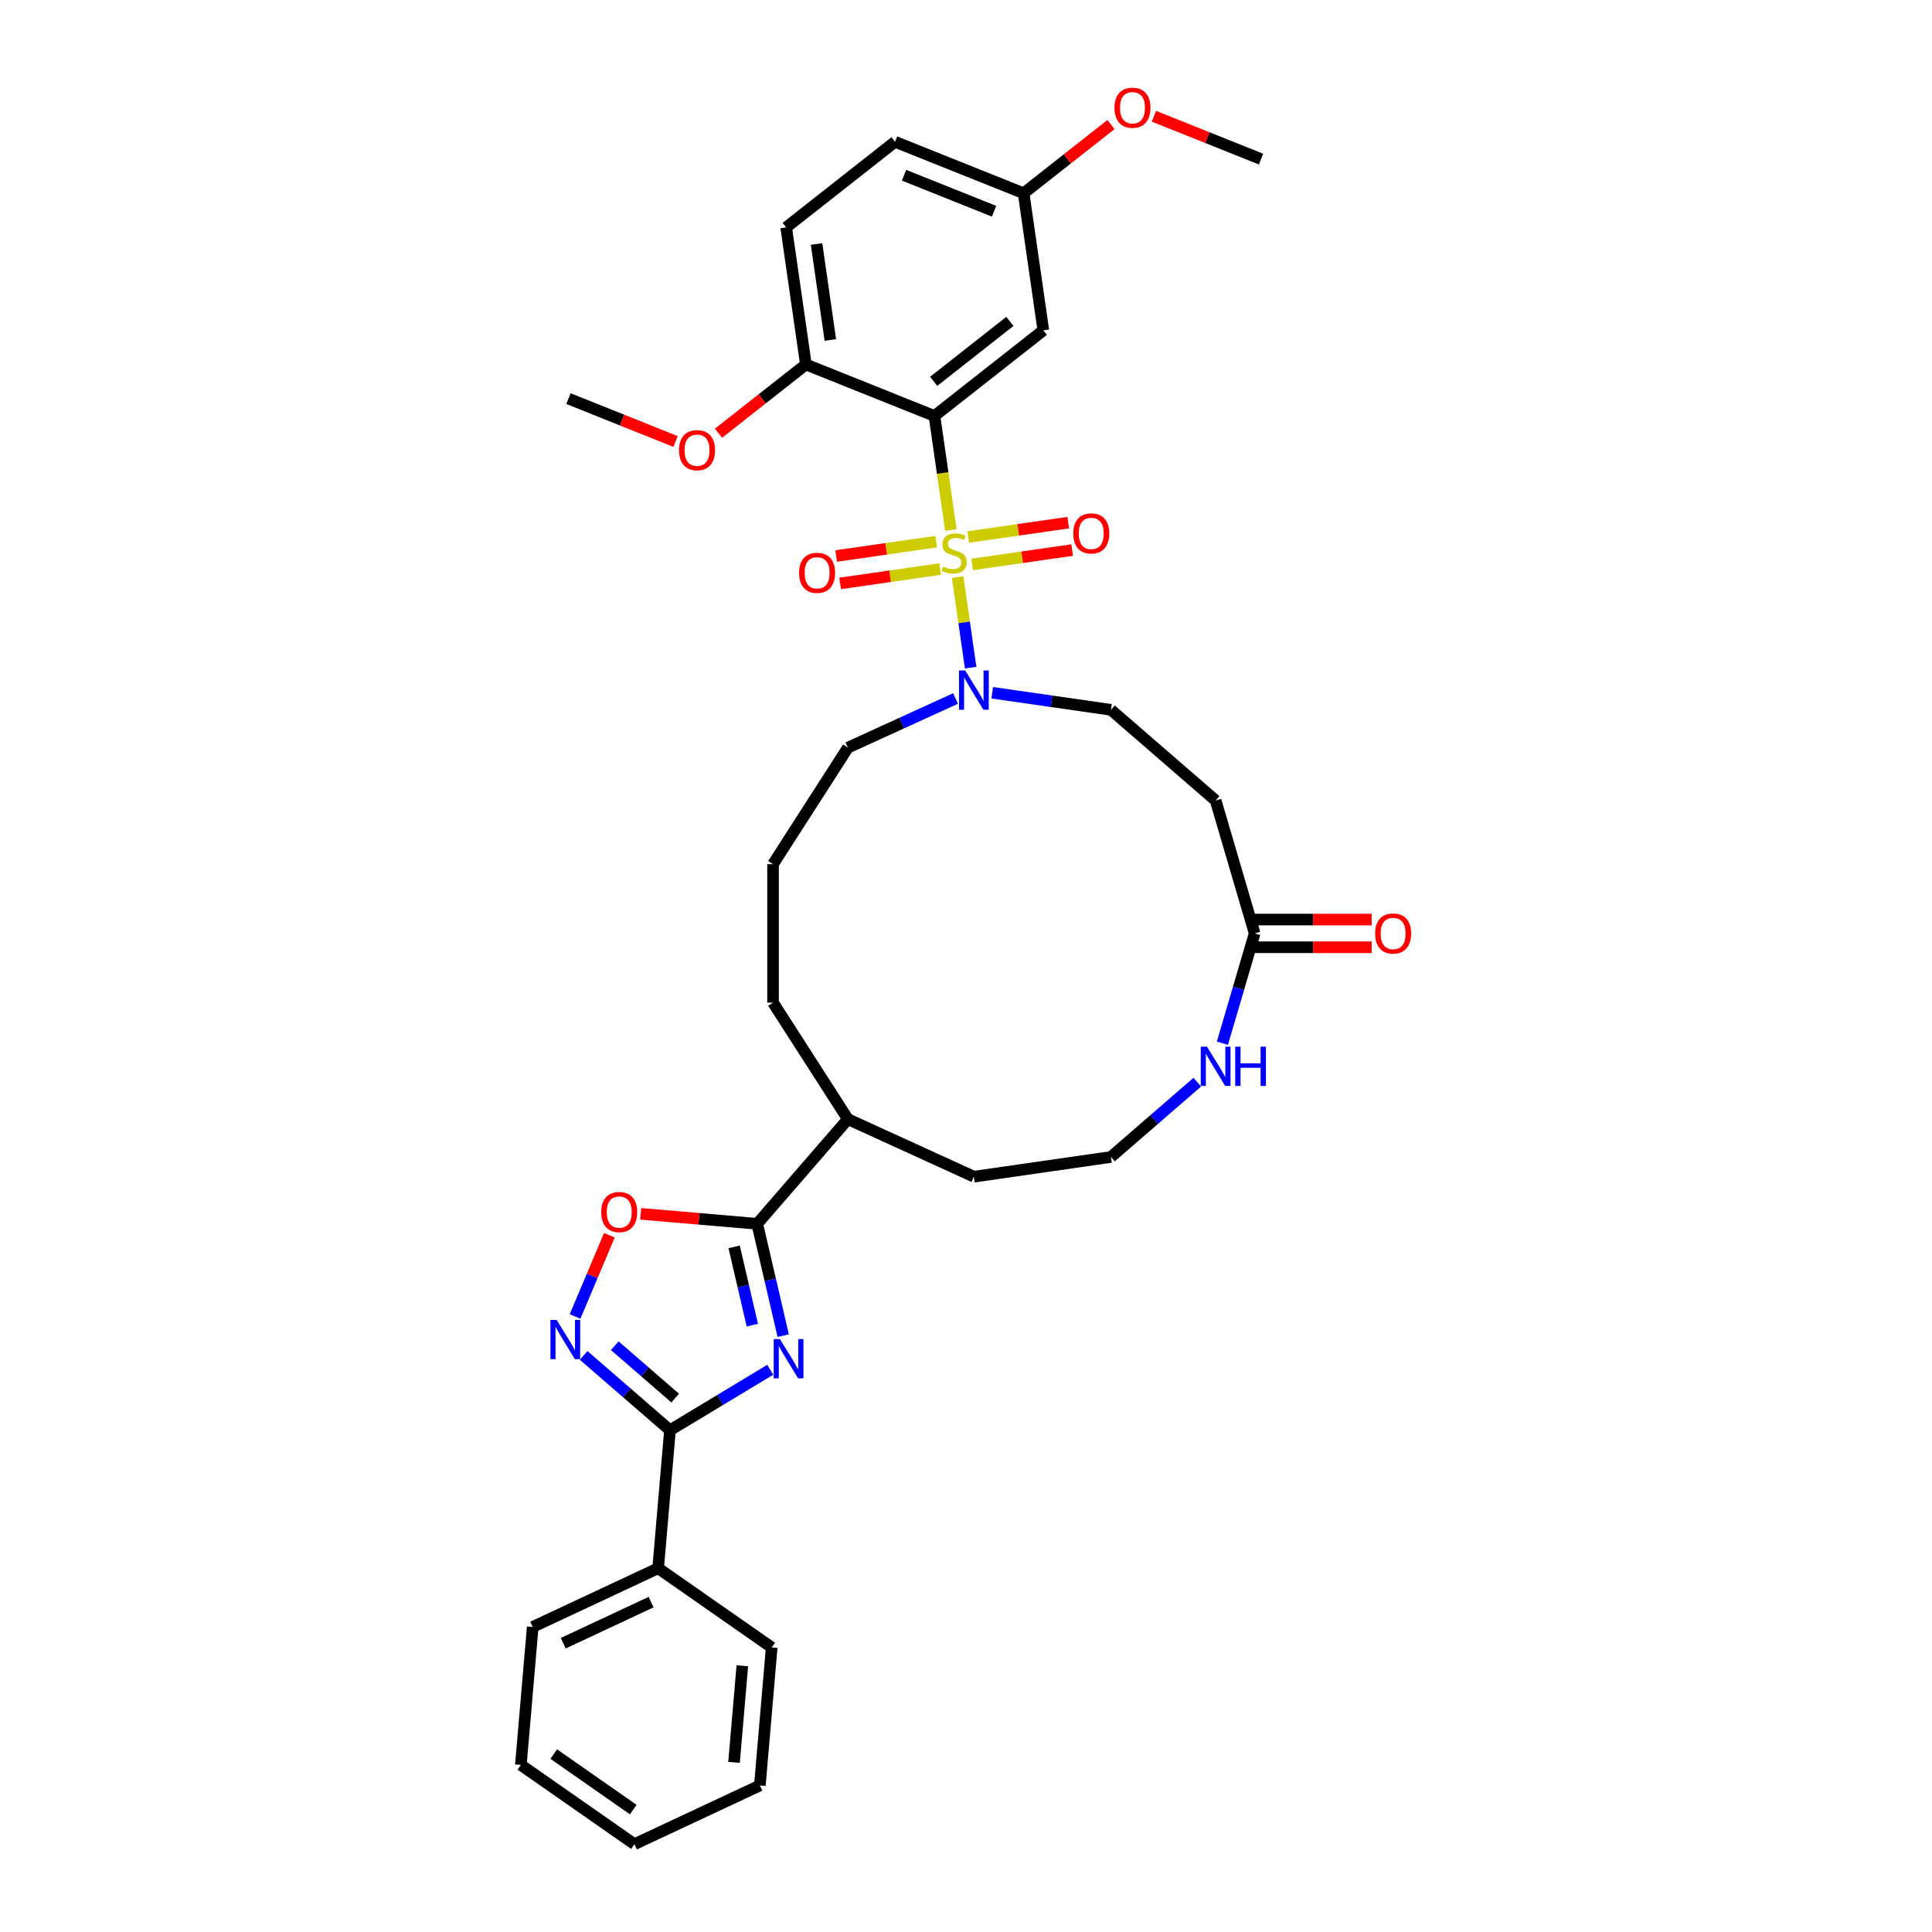 <?xml version='1.0' encoding='iso-8859-1'?>
<svg version='1.1' baseProfile='full'
              xmlns='http://www.w3.org/2000/svg'
                      xmlns:rdkit='http://www.rdkit.org/xml'
                      xmlns:xlink='http://www.w3.org/1999/xlink'
                  xml:space='preserve'
width='1000px' height='1000px' viewBox='0 0 1000 1000'>
<!-- END OF HEADER -->
<rect style='opacity:1.0;fill:#FFFFFF;stroke:none' width='1000' height='1000' x='0' y='0'> </rect>
<path class='bond-0' d='M 492.165,274.336 L 487.921,244.816' style='fill:none;fill-rule:evenodd;stroke:#CCCC00;stroke-width:6px;stroke-linecap:butt;stroke-linejoin:miter;stroke-opacity:1' />
<path class='bond-0' d='M 487.921,244.816 L 483.677,215.296' style='fill:none;fill-rule:evenodd;stroke:#000000;stroke-width:6px;stroke-linecap:butt;stroke-linejoin:miter;stroke-opacity:1' />
<path class='bond-5' d='M 495.669,298.709 L 499.039,322.142' style='fill:none;fill-rule:evenodd;stroke:#CCCC00;stroke-width:6px;stroke-linecap:butt;stroke-linejoin:miter;stroke-opacity:1' />
<path class='bond-5' d='M 499.039,322.142 L 502.408,345.576' style='fill:none;fill-rule:evenodd;stroke:#0000FF;stroke-width:6px;stroke-linecap:butt;stroke-linejoin:miter;stroke-opacity:1' />
<path class='bond-9' d='M 484.557,280.348 L 458.681,284.069' style='fill:none;fill-rule:evenodd;stroke:#CCCC00;stroke-width:6px;stroke-linecap:butt;stroke-linejoin:miter;stroke-opacity:1' />
<path class='bond-9' d='M 458.681,284.069 L 432.806,287.789' style='fill:none;fill-rule:evenodd;stroke:#FF0000;stroke-width:6px;stroke-linecap:butt;stroke-linejoin:miter;stroke-opacity:1' />
<path class='bond-9' d='M 486.597,294.539 L 460.722,298.259' style='fill:none;fill-rule:evenodd;stroke:#CCCC00;stroke-width:6px;stroke-linecap:butt;stroke-linejoin:miter;stroke-opacity:1' />
<path class='bond-9' d='M 460.722,298.259 L 434.846,301.98' style='fill:none;fill-rule:evenodd;stroke:#FF0000;stroke-width:6px;stroke-linecap:butt;stroke-linejoin:miter;stroke-opacity:1' />
<path class='bond-10' d='M 503.199,292.152 L 529.075,288.432' style='fill:none;fill-rule:evenodd;stroke:#CCCC00;stroke-width:6px;stroke-linecap:butt;stroke-linejoin:miter;stroke-opacity:1' />
<path class='bond-10' d='M 529.075,288.432 L 554.951,284.711' style='fill:none;fill-rule:evenodd;stroke:#FF0000;stroke-width:6px;stroke-linecap:butt;stroke-linejoin:miter;stroke-opacity:1' />
<path class='bond-10' d='M 501.159,277.961 L 527.035,274.241' style='fill:none;fill-rule:evenodd;stroke:#CCCC00;stroke-width:6px;stroke-linecap:butt;stroke-linejoin:miter;stroke-opacity:1' />
<path class='bond-10' d='M 527.035,274.241 L 552.91,270.52' style='fill:none;fill-rule:evenodd;stroke:#FF0000;stroke-width:6px;stroke-linecap:butt;stroke-linejoin:miter;stroke-opacity:1' />
<path class='bond-7' d='M 483.677,215.296 L 540.023,170.985' style='fill:none;fill-rule:evenodd;stroke:#000000;stroke-width:6px;stroke-linecap:butt;stroke-linejoin:miter;stroke-opacity:1' />
<path class='bond-7' d='M 483.266,197.38 L 522.709,166.362' style='fill:none;fill-rule:evenodd;stroke:#000000;stroke-width:6px;stroke-linecap:butt;stroke-linejoin:miter;stroke-opacity:1' />
<path class='bond-11' d='M 483.677,215.296 L 417.128,188.654' style='fill:none;fill-rule:evenodd;stroke:#000000;stroke-width:6px;stroke-linecap:butt;stroke-linejoin:miter;stroke-opacity:1' />
<path class='bond-1' d='M 405.391,691.325 L 398.661,662.386' style='fill:none;fill-rule:evenodd;stroke:#0000FF;stroke-width:6px;stroke-linecap:butt;stroke-linejoin:miter;stroke-opacity:1' />
<path class='bond-1' d='M 398.661,662.386 L 391.932,633.447' style='fill:none;fill-rule:evenodd;stroke:#000000;stroke-width:6px;stroke-linecap:butt;stroke-linejoin:miter;stroke-opacity:1' />
<path class='bond-1' d='M 389.408,685.891 L 384.697,665.633' style='fill:none;fill-rule:evenodd;stroke:#0000FF;stroke-width:6px;stroke-linecap:butt;stroke-linejoin:miter;stroke-opacity:1' />
<path class='bond-1' d='M 384.697,665.633 L 379.987,645.376' style='fill:none;fill-rule:evenodd;stroke:#000000;stroke-width:6px;stroke-linecap:butt;stroke-linejoin:miter;stroke-opacity:1' />
<path class='bond-2' d='M 398.677,708.991 L 372.73,724.638' style='fill:none;fill-rule:evenodd;stroke:#0000FF;stroke-width:6px;stroke-linecap:butt;stroke-linejoin:miter;stroke-opacity:1' />
<path class='bond-2' d='M 372.73,724.638 L 346.782,740.285' style='fill:none;fill-rule:evenodd;stroke:#000000;stroke-width:6px;stroke-linecap:butt;stroke-linejoin:miter;stroke-opacity:1' />
<path class='bond-15' d='M 346.782,740.285 L 340.648,811.705' style='fill:none;fill-rule:evenodd;stroke:#000000;stroke-width:6px;stroke-linecap:butt;stroke-linejoin:miter;stroke-opacity:1' />
<path class='bond-37' d='M 346.782,740.285 L 324.44,720.925' style='fill:none;fill-rule:evenodd;stroke:#000000;stroke-width:6px;stroke-linecap:butt;stroke-linejoin:miter;stroke-opacity:1' />
<path class='bond-37' d='M 324.44,720.925 L 302.098,701.566' style='fill:none;fill-rule:evenodd;stroke:#0000FF;stroke-width:6px;stroke-linecap:butt;stroke-linejoin:miter;stroke-opacity:1' />
<path class='bond-37' d='M 349.468,723.642 L 333.829,710.09' style='fill:none;fill-rule:evenodd;stroke:#000000;stroke-width:6px;stroke-linecap:butt;stroke-linejoin:miter;stroke-opacity:1' />
<path class='bond-37' d='M 333.829,710.09 L 318.189,696.539' style='fill:none;fill-rule:evenodd;stroke:#0000FF;stroke-width:6px;stroke-linecap:butt;stroke-linejoin:miter;stroke-opacity:1' />
<path class='bond-3' d='M 391.932,633.447 L 438.874,579.273' style='fill:none;fill-rule:evenodd;stroke:#000000;stroke-width:6px;stroke-linecap:butt;stroke-linejoin:miter;stroke-opacity:1' />
<path class='bond-6' d='M 391.932,633.447 L 361.777,630.857' style='fill:none;fill-rule:evenodd;stroke:#000000;stroke-width:6px;stroke-linecap:butt;stroke-linejoin:miter;stroke-opacity:1' />
<path class='bond-6' d='M 361.777,630.857 L 331.622,628.267' style='fill:none;fill-rule:evenodd;stroke:#FF0000;stroke-width:6px;stroke-linecap:butt;stroke-linejoin:miter;stroke-opacity:1' />
<path class='bond-4' d='M 297.654,681.4 L 306.537,660.381' style='fill:none;fill-rule:evenodd;stroke:#0000FF;stroke-width:6px;stroke-linecap:butt;stroke-linejoin:miter;stroke-opacity:1' />
<path class='bond-4' d='M 306.537,660.381 L 315.42,639.361' style='fill:none;fill-rule:evenodd;stroke:#FF0000;stroke-width:6px;stroke-linecap:butt;stroke-linejoin:miter;stroke-opacity:1' />
<path class='bond-14' d='M 513.571,358.568 L 544.302,362.987' style='fill:none;fill-rule:evenodd;stroke:#0000FF;stroke-width:6px;stroke-linecap:butt;stroke-linejoin:miter;stroke-opacity:1' />
<path class='bond-14' d='M 544.302,362.987 L 575.033,367.405' style='fill:none;fill-rule:evenodd;stroke:#000000;stroke-width:6px;stroke-linecap:butt;stroke-linejoin:miter;stroke-opacity:1' />
<path class='bond-22' d='M 494.589,361.538 L 466.732,374.26' style='fill:none;fill-rule:evenodd;stroke:#0000FF;stroke-width:6px;stroke-linecap:butt;stroke-linejoin:miter;stroke-opacity:1' />
<path class='bond-22' d='M 466.732,374.26 L 438.874,386.982' style='fill:none;fill-rule:evenodd;stroke:#000000;stroke-width:6px;stroke-linecap:butt;stroke-linejoin:miter;stroke-opacity:1' />
<path class='bond-19' d='M 540.023,170.985 L 529.822,100.031' style='fill:none;fill-rule:evenodd;stroke:#000000;stroke-width:6px;stroke-linecap:butt;stroke-linejoin:miter;stroke-opacity:1' />
<path class='bond-8' d='M 649.403,483.127 L 629.208,414.348' style='fill:none;fill-rule:evenodd;stroke:#000000;stroke-width:6px;stroke-linecap:butt;stroke-linejoin:miter;stroke-opacity:1' />
<path class='bond-13' d='M 649.403,483.127 L 641.059,511.546' style='fill:none;fill-rule:evenodd;stroke:#000000;stroke-width:6px;stroke-linecap:butt;stroke-linejoin:miter;stroke-opacity:1' />
<path class='bond-13' d='M 641.059,511.546 L 632.715,539.964' style='fill:none;fill-rule:evenodd;stroke:#0000FF;stroke-width:6px;stroke-linecap:butt;stroke-linejoin:miter;stroke-opacity:1' />
<path class='bond-17' d='M 649.403,490.296 L 679.69,490.296' style='fill:none;fill-rule:evenodd;stroke:#000000;stroke-width:6px;stroke-linecap:butt;stroke-linejoin:miter;stroke-opacity:1' />
<path class='bond-17' d='M 679.69,490.296 L 709.976,490.296' style='fill:none;fill-rule:evenodd;stroke:#FF0000;stroke-width:6px;stroke-linecap:butt;stroke-linejoin:miter;stroke-opacity:1' />
<path class='bond-17' d='M 649.403,475.959 L 679.69,475.959' style='fill:none;fill-rule:evenodd;stroke:#000000;stroke-width:6px;stroke-linecap:butt;stroke-linejoin:miter;stroke-opacity:1' />
<path class='bond-17' d='M 679.69,475.959 L 709.976,475.959' style='fill:none;fill-rule:evenodd;stroke:#FF0000;stroke-width:6px;stroke-linecap:butt;stroke-linejoin:miter;stroke-opacity:1' />
<path class='bond-18' d='M 417.128,188.654 L 406.927,117.701' style='fill:none;fill-rule:evenodd;stroke:#000000;stroke-width:6px;stroke-linecap:butt;stroke-linejoin:miter;stroke-opacity:1' />
<path class='bond-18' d='M 429.789,175.971 L 422.648,126.304' style='fill:none;fill-rule:evenodd;stroke:#000000;stroke-width:6px;stroke-linecap:butt;stroke-linejoin:miter;stroke-opacity:1' />
<path class='bond-23' d='M 417.128,188.654 L 394.51,206.441' style='fill:none;fill-rule:evenodd;stroke:#000000;stroke-width:6px;stroke-linecap:butt;stroke-linejoin:miter;stroke-opacity:1' />
<path class='bond-23' d='M 394.51,206.441 L 371.892,224.228' style='fill:none;fill-rule:evenodd;stroke:#FF0000;stroke-width:6px;stroke-linecap:butt;stroke-linejoin:miter;stroke-opacity:1' />
<path class='bond-12' d='M 629.208,414.348 L 575.033,367.405' style='fill:none;fill-rule:evenodd;stroke:#000000;stroke-width:6px;stroke-linecap:butt;stroke-linejoin:miter;stroke-opacity:1' />
<path class='bond-20' d='M 619.717,560.131 L 597.375,579.49' style='fill:none;fill-rule:evenodd;stroke:#0000FF;stroke-width:6px;stroke-linecap:butt;stroke-linejoin:miter;stroke-opacity:1' />
<path class='bond-20' d='M 597.375,579.49 L 575.033,598.849' style='fill:none;fill-rule:evenodd;stroke:#000000;stroke-width:6px;stroke-linecap:butt;stroke-linejoin:miter;stroke-opacity:1' />
<path class='bond-28' d='M 340.648,811.705 L 275.729,842.103' style='fill:none;fill-rule:evenodd;stroke:#000000;stroke-width:6px;stroke-linecap:butt;stroke-linejoin:miter;stroke-opacity:1' />
<path class='bond-28' d='M 336.989,829.248 L 291.546,850.527' style='fill:none;fill-rule:evenodd;stroke:#000000;stroke-width:6px;stroke-linecap:butt;stroke-linejoin:miter;stroke-opacity:1' />
<path class='bond-29' d='M 340.648,811.705 L 399.432,852.727' style='fill:none;fill-rule:evenodd;stroke:#000000;stroke-width:6px;stroke-linecap:butt;stroke-linejoin:miter;stroke-opacity:1' />
<path class='bond-16' d='M 438.874,579.273 L 400.12,518.969' style='fill:none;fill-rule:evenodd;stroke:#000000;stroke-width:6px;stroke-linecap:butt;stroke-linejoin:miter;stroke-opacity:1' />
<path class='bond-26' d='M 438.874,579.273 L 504.08,609.051' style='fill:none;fill-rule:evenodd;stroke:#000000;stroke-width:6px;stroke-linecap:butt;stroke-linejoin:miter;stroke-opacity:1' />
<path class='bond-21' d='M 406.927,117.701 L 463.273,73.389' style='fill:none;fill-rule:evenodd;stroke:#000000;stroke-width:6px;stroke-linecap:butt;stroke-linejoin:miter;stroke-opacity:1' />
<path class='bond-24' d='M 529.822,100.031 L 552.44,82.244' style='fill:none;fill-rule:evenodd;stroke:#000000;stroke-width:6px;stroke-linecap:butt;stroke-linejoin:miter;stroke-opacity:1' />
<path class='bond-24' d='M 552.44,82.244 L 575.058,64.457' style='fill:none;fill-rule:evenodd;stroke:#FF0000;stroke-width:6px;stroke-linecap:butt;stroke-linejoin:miter;stroke-opacity:1' />
<path class='bond-35' d='M 529.822,100.031 L 463.273,73.389' style='fill:none;fill-rule:evenodd;stroke:#000000;stroke-width:6px;stroke-linecap:butt;stroke-linejoin:miter;stroke-opacity:1' />
<path class='bond-35' d='M 514.511,109.345 L 467.927,90.695' style='fill:none;fill-rule:evenodd;stroke:#000000;stroke-width:6px;stroke-linecap:butt;stroke-linejoin:miter;stroke-opacity:1' />
<path class='bond-36' d='M 575.033,598.849 L 504.08,609.051' style='fill:none;fill-rule:evenodd;stroke:#000000;stroke-width:6px;stroke-linecap:butt;stroke-linejoin:miter;stroke-opacity:1' />
<path class='bond-25' d='M 438.874,386.982 L 400.12,447.286' style='fill:none;fill-rule:evenodd;stroke:#000000;stroke-width:6px;stroke-linecap:butt;stroke-linejoin:miter;stroke-opacity:1' />
<path class='bond-30' d='M 349.67,228.518 L 321.952,217.421' style='fill:none;fill-rule:evenodd;stroke:#FF0000;stroke-width:6px;stroke-linecap:butt;stroke-linejoin:miter;stroke-opacity:1' />
<path class='bond-30' d='M 321.952,217.421 L 294.233,206.324' style='fill:none;fill-rule:evenodd;stroke:#000000;stroke-width:6px;stroke-linecap:butt;stroke-linejoin:miter;stroke-opacity:1' />
<path class='bond-31' d='M 597.28,60.168 L 624.998,71.265' style='fill:none;fill-rule:evenodd;stroke:#FF0000;stroke-width:6px;stroke-linecap:butt;stroke-linejoin:miter;stroke-opacity:1' />
<path class='bond-31' d='M 624.998,71.265 L 652.717,82.362' style='fill:none;fill-rule:evenodd;stroke:#000000;stroke-width:6px;stroke-linecap:butt;stroke-linejoin:miter;stroke-opacity:1' />
<path class='bond-27' d='M 400.12,447.286 L 400.12,518.969' style='fill:none;fill-rule:evenodd;stroke:#000000;stroke-width:6px;stroke-linecap:butt;stroke-linejoin:miter;stroke-opacity:1' />
<path class='bond-33' d='M 275.729,842.103 L 269.595,913.523' style='fill:none;fill-rule:evenodd;stroke:#000000;stroke-width:6px;stroke-linecap:butt;stroke-linejoin:miter;stroke-opacity:1' />
<path class='bond-32' d='M 399.432,852.727 L 393.298,924.148' style='fill:none;fill-rule:evenodd;stroke:#000000;stroke-width:6px;stroke-linecap:butt;stroke-linejoin:miter;stroke-opacity:1' />
<path class='bond-32' d='M 384.228,862.214 L 379.934,912.208' style='fill:none;fill-rule:evenodd;stroke:#000000;stroke-width:6px;stroke-linecap:butt;stroke-linejoin:miter;stroke-opacity:1' />
<path class='bond-34' d='M 393.298,924.148 L 328.379,954.545' style='fill:none;fill-rule:evenodd;stroke:#000000;stroke-width:6px;stroke-linecap:butt;stroke-linejoin:miter;stroke-opacity:1' />
<path class='bond-38' d='M 269.595,913.523 L 328.379,954.545' style='fill:none;fill-rule:evenodd;stroke:#000000;stroke-width:6px;stroke-linecap:butt;stroke-linejoin:miter;stroke-opacity:1' />
<path class='bond-38' d='M 286.617,907.919 L 327.766,936.635' style='fill:none;fill-rule:evenodd;stroke:#000000;stroke-width:6px;stroke-linecap:butt;stroke-linejoin:miter;stroke-opacity:1' />
<path  class='atom-0' d='M 488.144 293.218
Q 488.373 293.304, 489.319 293.705
Q 490.265 294.107, 491.298 294.365
Q 492.358 294.594, 493.391 294.594
Q 495.312 294.594, 496.43 293.676
Q 497.548 292.73, 497.548 291.096
Q 497.548 289.978, 496.975 289.289
Q 496.43 288.601, 495.57 288.229
Q 494.71 287.856, 493.276 287.426
Q 491.47 286.881, 490.38 286.365
Q 489.319 285.849, 488.545 284.759
Q 487.799 283.669, 487.799 281.834
Q 487.799 279.282, 489.52 277.705
Q 491.269 276.128, 494.71 276.128
Q 497.061 276.128, 499.728 277.247
L 499.068 279.454
Q 496.631 278.451, 494.796 278.451
Q 492.817 278.451, 491.728 279.282
Q 490.638 280.085, 490.667 281.49
Q 490.667 282.58, 491.212 283.239
Q 491.785 283.899, 492.588 284.272
Q 493.419 284.644, 494.796 285.074
Q 496.631 285.648, 497.72 286.221
Q 498.81 286.795, 499.584 287.97
Q 500.387 289.117, 500.387 291.096
Q 500.387 293.906, 498.495 295.425
Q 496.631 296.917, 493.505 296.917
Q 491.699 296.917, 490.323 296.515
Q 488.975 296.142, 487.369 295.483
L 488.144 293.218
' fill='#CCCC00'/>
<path  class='atom-2' d='M 403.681 693.117
L 410.333 703.87
Q 410.992 704.931, 412.053 706.852
Q 413.114 708.773, 413.171 708.888
L 413.171 693.117
L 415.867 693.117
L 415.867 713.418
L 413.085 713.418
L 405.946 701.662
Q 405.114 700.286, 404.225 698.709
Q 403.365 697.132, 403.107 696.644
L 403.107 713.418
L 400.469 713.418
L 400.469 693.117
L 403.681 693.117
' fill='#0000FF'/>
<path  class='atom-5' d='M 288.12 683.192
L 294.772 693.944
Q 295.432 695.005, 296.493 696.926
Q 297.554 698.847, 297.611 698.962
L 297.611 683.192
L 300.306 683.192
L 300.306 703.492
L 297.525 703.492
L 290.385 691.736
Q 289.554 690.36, 288.665 688.783
Q 287.805 687.206, 287.547 686.719
L 287.547 703.492
L 284.909 703.492
L 284.909 683.192
L 288.12 683.192
' fill='#0000FF'/>
<path  class='atom-6' d='M 499.592 347.053
L 506.245 357.806
Q 506.904 358.867, 507.965 360.788
Q 509.026 362.709, 509.083 362.824
L 509.083 347.053
L 511.779 347.053
L 511.779 367.354
L 508.997 367.354
L 501.858 355.598
Q 501.026 354.222, 500.137 352.645
Q 499.277 351.068, 499.019 350.58
L 499.019 367.354
L 496.381 367.354
L 496.381 347.053
L 499.592 347.053
' fill='#0000FF'/>
<path  class='atom-7' d='M 311.193 627.37
Q 311.193 622.496, 313.601 619.772
Q 316.01 617.048, 320.512 617.048
Q 325.013 617.048, 327.422 619.772
Q 329.83 622.496, 329.83 627.37
Q 329.83 632.302, 327.393 635.112
Q 324.956 637.893, 320.512 637.893
Q 316.039 637.893, 313.601 635.112
Q 311.193 632.331, 311.193 627.37
M 320.512 635.6
Q 323.608 635.6, 325.271 633.535
Q 326.963 631.442, 326.963 627.37
Q 326.963 623.385, 325.271 621.378
Q 323.608 619.342, 320.512 619.342
Q 317.415 619.342, 315.723 621.349
Q 314.06 623.356, 314.06 627.37
Q 314.06 631.471, 315.723 633.535
Q 317.415 635.6, 320.512 635.6
' fill='#FF0000'/>
<path  class='atom-10' d='M 413.606 296.509
Q 413.606 291.635, 416.014 288.911
Q 418.423 286.187, 422.925 286.187
Q 427.426 286.187, 429.835 288.911
Q 432.243 291.635, 432.243 296.509
Q 432.243 301.441, 429.806 304.251
Q 427.369 307.032, 422.925 307.032
Q 418.452 307.032, 416.014 304.251
Q 413.606 301.469, 413.606 296.509
M 422.925 304.738
Q 426.021 304.738, 427.684 302.674
Q 429.376 300.581, 429.376 296.509
Q 429.376 292.523, 427.684 290.516
Q 426.021 288.48, 422.925 288.48
Q 419.828 288.48, 418.136 290.488
Q 416.473 292.495, 416.473 296.509
Q 416.473 300.609, 418.136 302.674
Q 419.828 304.738, 422.925 304.738
' fill='#FF0000'/>
<path  class='atom-11' d='M 555.513 276.106
Q 555.513 271.231, 557.922 268.507
Q 560.33 265.783, 564.832 265.783
Q 569.333 265.783, 571.742 268.507
Q 574.151 271.231, 574.151 276.106
Q 574.151 281.038, 571.713 283.848
Q 569.276 286.629, 564.832 286.629
Q 560.359 286.629, 557.922 283.848
Q 555.513 281.066, 555.513 276.106
M 564.832 284.335
Q 567.928 284.335, 569.592 282.271
Q 571.283 280.177, 571.283 276.106
Q 571.283 272.12, 569.592 270.113
Q 567.928 268.077, 564.832 268.077
Q 561.735 268.077, 560.043 270.084
Q 558.38 272.092, 558.38 276.106
Q 558.38 280.206, 560.043 282.271
Q 561.735 284.335, 564.832 284.335
' fill='#FF0000'/>
<path  class='atom-14' d='M 624.721 541.757
L 631.373 552.509
Q 632.032 553.57, 633.093 555.491
Q 634.154 557.412, 634.211 557.527
L 634.211 541.757
L 636.907 541.757
L 636.907 562.057
L 634.125 562.057
L 626.986 550.301
Q 626.154 548.925, 625.265 547.348
Q 624.405 545.771, 624.147 545.283
L 624.147 562.057
L 621.509 562.057
L 621.509 541.757
L 624.721 541.757
' fill='#0000FF'/>
<path  class='atom-14' d='M 639.344 541.757
L 642.097 541.757
L 642.097 550.387
L 652.476 550.387
L 652.476 541.757
L 655.229 541.757
L 655.229 562.057
L 652.476 562.057
L 652.476 552.681
L 642.097 552.681
L 642.097 562.057
L 639.344 562.057
L 639.344 541.757
' fill='#0000FF'/>
<path  class='atom-18' d='M 711.768 483.185
Q 711.768 478.31, 714.176 475.586
Q 716.585 472.862, 721.087 472.862
Q 725.588 472.862, 727.997 475.586
Q 730.405 478.31, 730.405 483.185
Q 730.405 488.116, 727.968 490.926
Q 725.531 493.708, 721.087 493.708
Q 716.614 493.708, 714.176 490.926
Q 711.768 488.145, 711.768 483.185
M 721.087 491.414
Q 724.183 491.414, 725.846 489.349
Q 727.538 487.256, 727.538 483.185
Q 727.538 479.199, 725.846 477.192
Q 724.183 475.156, 721.087 475.156
Q 717.99 475.156, 716.298 477.163
Q 714.635 479.17, 714.635 483.185
Q 714.635 487.285, 716.298 489.349
Q 717.99 491.414, 721.087 491.414
' fill='#FF0000'/>
<path  class='atom-24' d='M 351.463 233.023
Q 351.463 228.149, 353.871 225.425
Q 356.28 222.701, 360.781 222.701
Q 365.283 222.701, 367.692 225.425
Q 370.1 228.149, 370.1 233.023
Q 370.1 237.955, 367.663 240.765
Q 365.226 243.547, 360.781 243.547
Q 356.308 243.547, 353.871 240.765
Q 351.463 237.984, 351.463 233.023
M 360.781 241.253
Q 363.878 241.253, 365.541 239.188
Q 367.233 237.095, 367.233 233.023
Q 367.233 229.038, 365.541 227.031
Q 363.878 224.995, 360.781 224.995
Q 357.685 224.995, 355.993 227.002
Q 354.33 229.009, 354.33 233.023
Q 354.33 237.124, 355.993 239.188
Q 357.685 241.253, 360.781 241.253
' fill='#FF0000'/>
<path  class='atom-25' d='M 576.85 55.777
Q 576.85 50.903, 579.258 48.178
Q 581.667 45.455, 586.169 45.455
Q 590.67 45.455, 593.079 48.178
Q 595.487 50.903, 595.487 55.777
Q 595.487 60.709, 593.05 63.519
Q 590.613 66.3, 586.169 66.3
Q 581.696 66.3, 579.258 63.519
Q 576.85 60.737, 576.85 55.777
M 586.169 64.006
Q 589.265 64.006, 590.928 61.942
Q 592.62 59.849, 592.62 55.777
Q 592.62 51.791, 590.928 49.784
Q 589.265 47.748, 586.169 47.748
Q 583.072 47.748, 581.38 49.755
Q 579.717 51.763, 579.717 55.777
Q 579.717 59.877, 581.38 61.942
Q 583.072 64.006, 586.169 64.006
' fill='#FF0000'/>
</svg>
